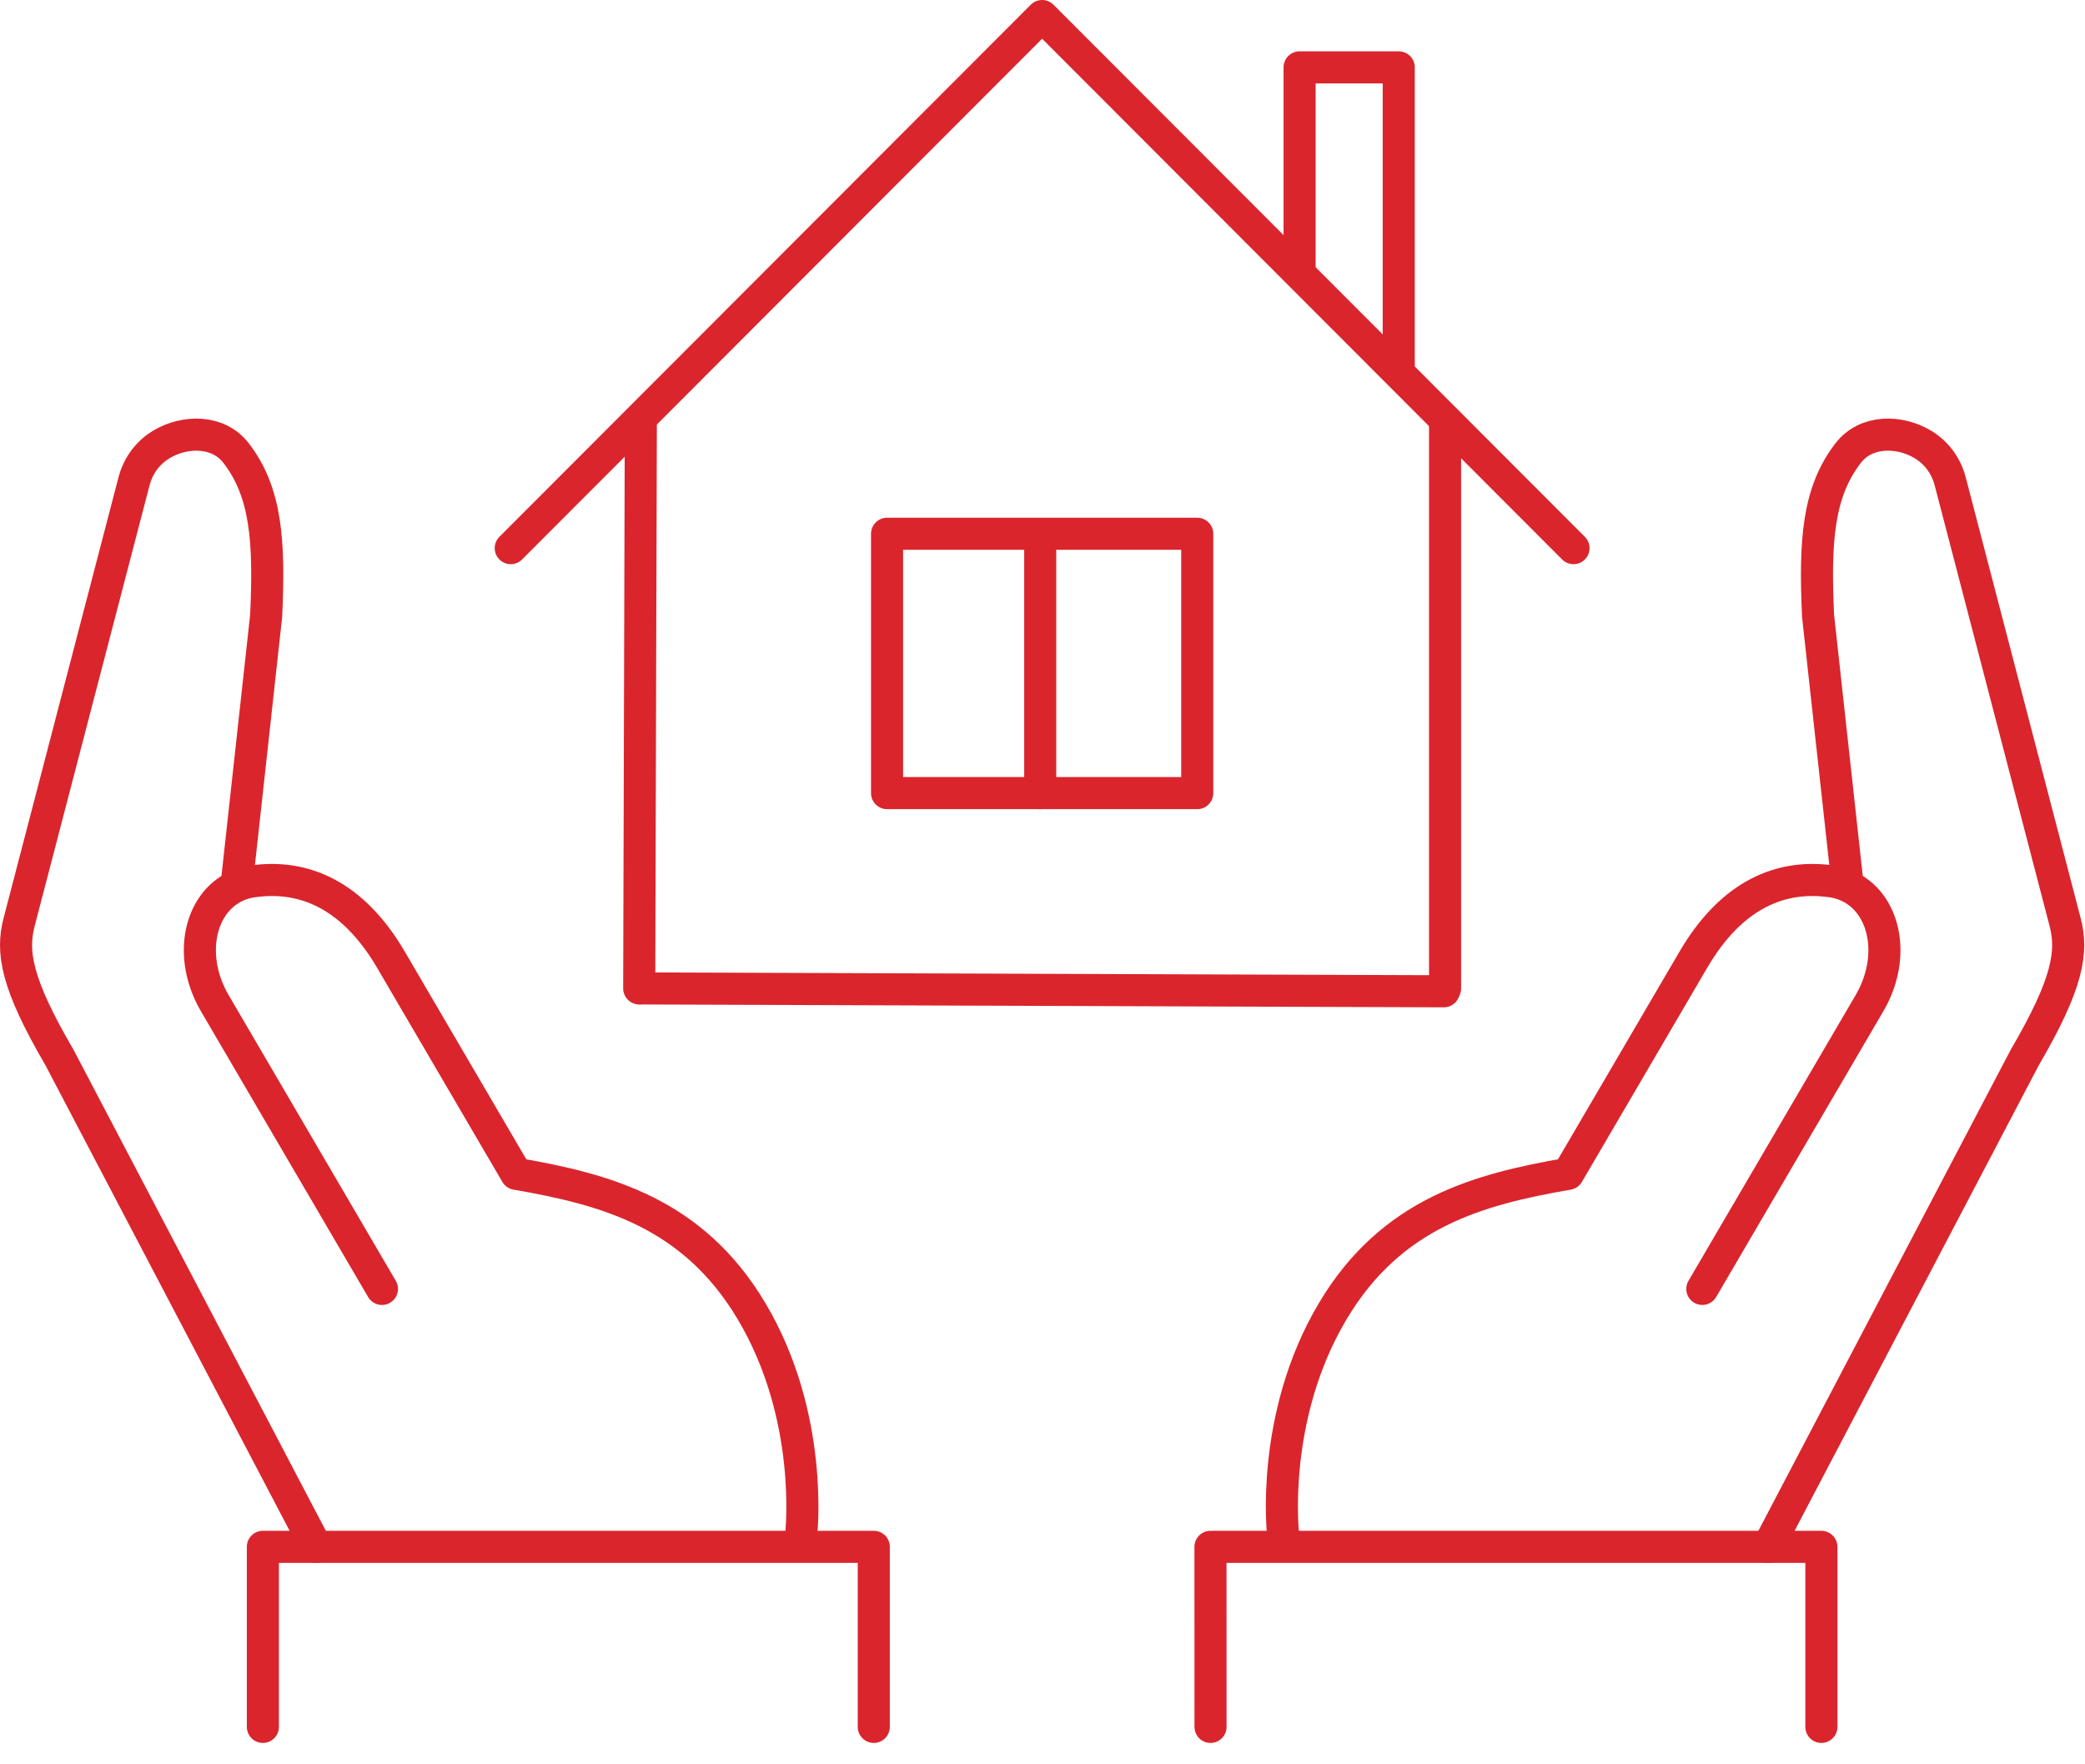 <svg width="78" height="66" viewBox="0 0 78 66" fill="none" xmlns="http://www.w3.org/2000/svg">
<path d="M45.286 64.6L45.284 57.864H53.551H55.412H55.847H65.196H67.389H68.138V64.6" stroke="#DA252D" stroke-width="1.2" stroke-linecap="round" stroke-linejoin="round"/>
<path d="M66.144 57.864L75.746 39.56C77.383 36.762 77.543 35.592 77.256 34.492L72.957 18.005C72.793 17.377 72.401 16.898 71.908 16.61C71.068 16.117 69.821 16.07 69.142 16.947C68.003 18.419 67.887 20.261 68.014 23.038L69.123 33.135" stroke="#DA252D" stroke-width="1.2" stroke-linecap="round" stroke-linejoin="round"/>
<path d="M63.684 48.216L69.935 37.532C70.865 35.944 70.588 34.146 69.487 33.355C69.213 33.157 68.886 33.022 68.513 32.97C66.613 32.699 64.77 33.467 63.343 35.91L58.661 43.911C55.281 44.495 52.05 45.377 49.864 49.038C47.493 53.01 48.001 57.404 48.001 57.404" stroke="#DA252D" stroke-width="1.2" stroke-linecap="round" stroke-linejoin="round"/>
<path d="M32.688 64.6V57.864H24.423H22.562H22.127H12.778H10.582H9.834V64.6" stroke="#DA252D" stroke-width="1.2" stroke-linecap="round" stroke-linejoin="round"/>
<path d="M11.827 57.864L2.226 39.56C0.589 36.762 0.428 35.592 0.716 34.492L5.014 18.005C5.179 17.377 5.571 16.898 6.063 16.61C6.903 16.117 8.15 16.07 8.83 16.947C9.968 18.419 10.084 20.261 9.957 23.038L8.848 33.135" stroke="#DA252D" stroke-width="1.2" stroke-linecap="round" stroke-linejoin="round"/>
<path d="M14.289 48.216L8.038 37.532C7.109 35.944 7.385 34.146 8.486 33.355C8.76 33.157 9.087 33.022 9.46 32.97C11.361 32.699 13.203 33.467 14.631 35.91L19.312 43.911C22.692 44.495 25.924 45.377 28.109 49.038C30.48 53.01 29.972 57.404 29.972 57.404" stroke="#DA252D" stroke-width="1.2" stroke-linecap="round" stroke-linejoin="round"/>
<path d="M19.107 20.505L38.986 0.6L58.865 20.505" stroke="#DA252D" stroke-width="1.2" stroke-linecap="round" stroke-linejoin="round"/>
<path d="M23.973 15.947L23.913 36.975" stroke="#DA252D" stroke-width="1.2" stroke-linecap="round" stroke-linejoin="round"/>
<path d="M54.06 15.947V36.975" stroke="#DA252D" stroke-width="1.2" stroke-linecap="round" stroke-linejoin="round"/>
<path d="M48.618 10.166V2.52H52.327V13.758" stroke="#DA252D" stroke-width="1.2" stroke-linecap="round" stroke-linejoin="round"/>
<path d="M23.973 36.975L54.014 37.082" stroke="#DA252D" stroke-width="1.2" stroke-linecap="round" stroke-linejoin="round"/>
<path d="M44.789 19.967H33.185V29.669H44.789V19.967Z" stroke="#DA252D" stroke-width="1.2" stroke-linecap="round" stroke-linejoin="round"/>
<path d="M38.915 20.206V29.669" stroke="#DA252D" stroke-width="1.2" stroke-linecap="round" stroke-linejoin="round"/>
</svg>
